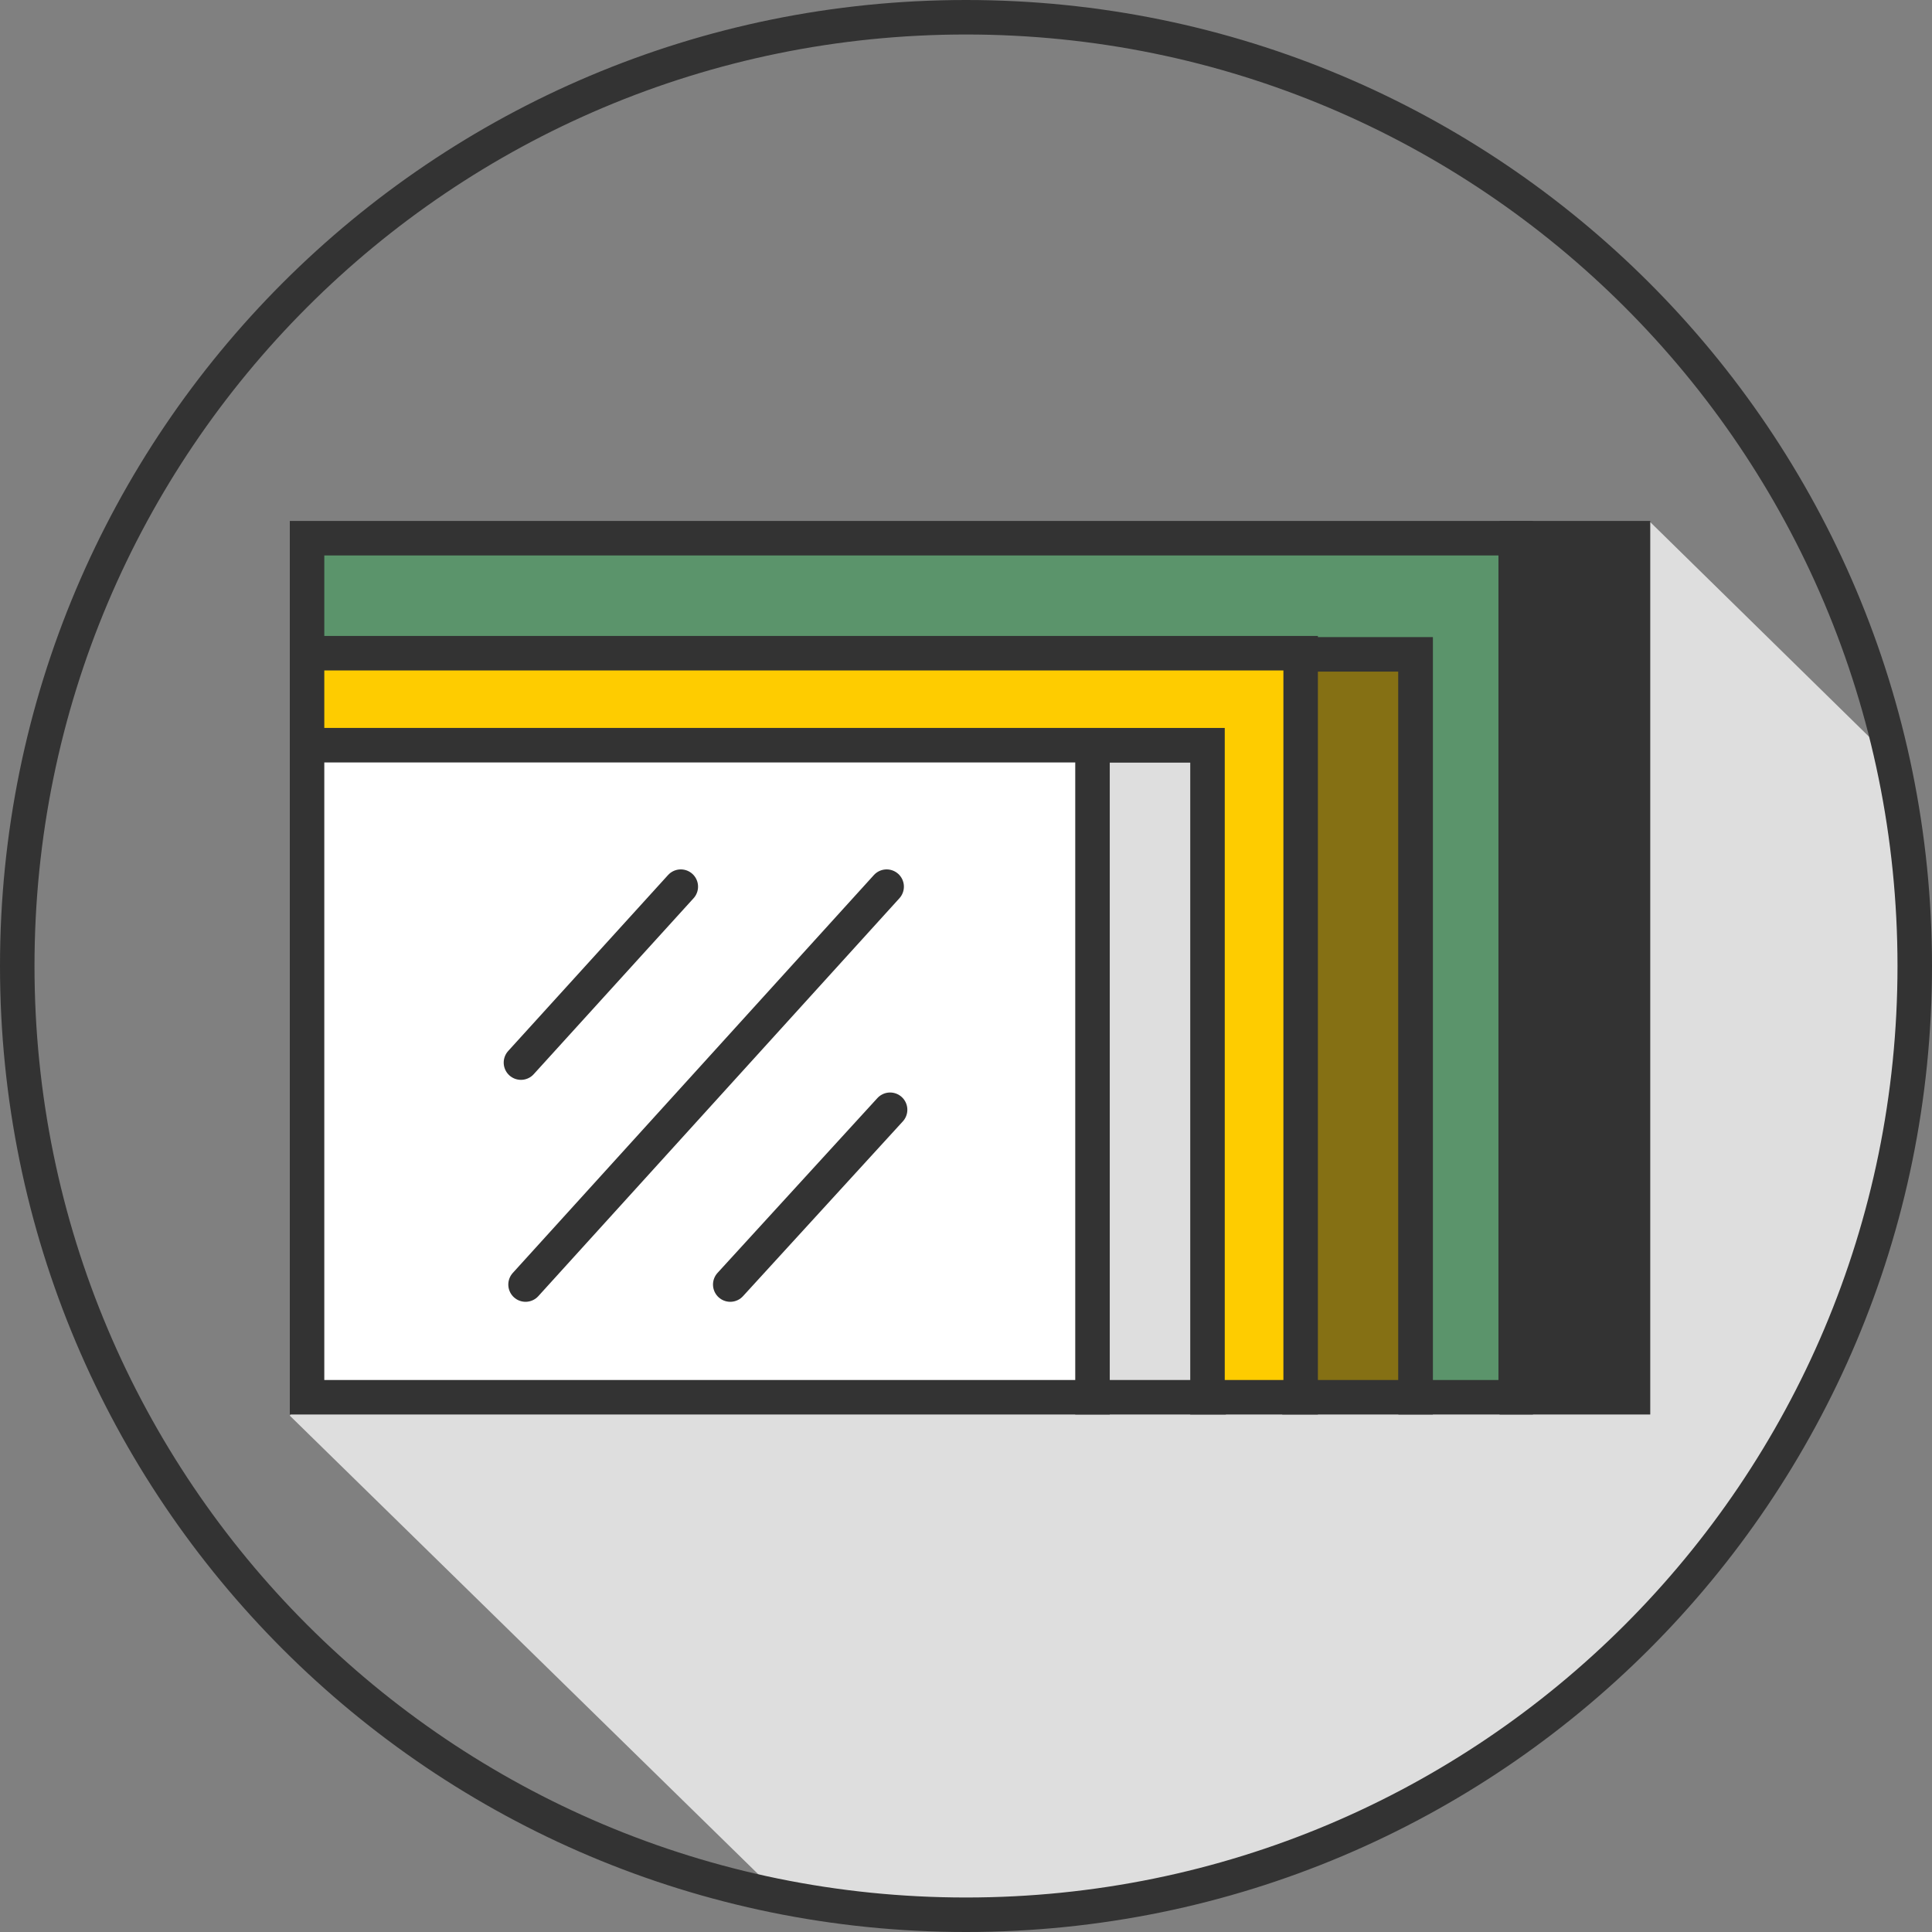 <?xml version="1.0" encoding="utf-8"?>
<!-- Generator: Adobe Illustrator 25.4.1, SVG Export Plug-In . SVG Version: 6.00 Build 0)  -->
<svg version="1.1" id="Layer_1" xmlns="http://www.w3.org/2000/svg" xmlns:xlink="http://www.w3.org/1999/xlink" x="0px" y="0px"
	 viewBox="0 0 168 168" style="enable-background:new 0 0 168 168;" xml:space="preserve">
<rect x="0" y="0" width="168" height="168" fill="#808080" stroke="none"/>
<style type="text/css">
	.st0{fill:#DEDEDE;}
	.st1{fill:#333333;stroke:#333333;stroke-width:3;stroke-miterlimit:10;}
	.st2{fill:#857014;stroke:#333333;stroke-width:3;stroke-miterlimit:10;}
	.st3{fill:#DEDEDE;stroke:#333333;stroke-width:3;stroke-miterlimit:10;}
	.st4{fill:#5B946B;stroke:#333333;stroke-width:3;stroke-miterlimit:10;}
	.st5{fill:#FECC00;stroke:#333333;stroke-width:3;stroke-miterlimit:10;}
	.st6{fill:#FFFFFF;stroke:#333333;stroke-width:3;stroke-miterlimit:10;}
	.st7{fill:none;stroke:#333333;stroke-width:3;stroke-linecap:round;stroke-linejoin:round;}
</style>
<g id="Layer_2_00000155144979091829067110000006735909677899266746_">
	<g id="objects">
		<path class="st0" d="M62.5,72.5l-37.3,50.6l42.7,41.8c5.3,1.1,10.7,1.6,16.1,1.6l0,0c45.6,0,82.5-36.9,82.5-82.5l0,0
			c0-6-0.7-12.1-2-18l-21-20.6L62.5,72.5z"/>
		<rect x="131.9" y="46.8" class="st1" width="10.1" height="74.7"/>
		<rect x="113" y="56.8" class="st2" width="10.1" height="64.7"/>
		<rect x="95" y="64.8" class="st3" width="10.1" height="56.7"/>
		<polygon class="st4" points="131.8,46.8 131.8,121.5 123.1,121.5 123.1,56.9 112.9,56.9 26.7,56.9 26.7,46.8 		"/>
		<polygon class="st5" points="113.1,56.8 113.1,121.5 105,121.5 105,64.8 96,64.8 26.7,64.8 26.7,56.8 		"/>
		<rect x="26.7" y="64.8" class="st6" width="68.3" height="56.7"/>
		<line class="st7" x1="45.3" y1="92.4" x2="59.2" y2="77.1"/>
		<line class="st7" x1="45.7" y1="111.7" x2="77.1" y2="77.1"/>
		<line class="st7" x1="63.5" y1="111.7" x2="77.4" y2="96.5"/>
		<path class="st7" d="M84,1.5L84,1.5c45.6,0,82.5,36.9,82.5,82.5v0c0,45.6-36.9,82.5-82.5,82.5h0c-45.6,0-82.5-36.9-82.5-82.5v0
			C1.5,38.4,38.4,1.5,84,1.5z"/>
	</g>
</g>
</svg>
